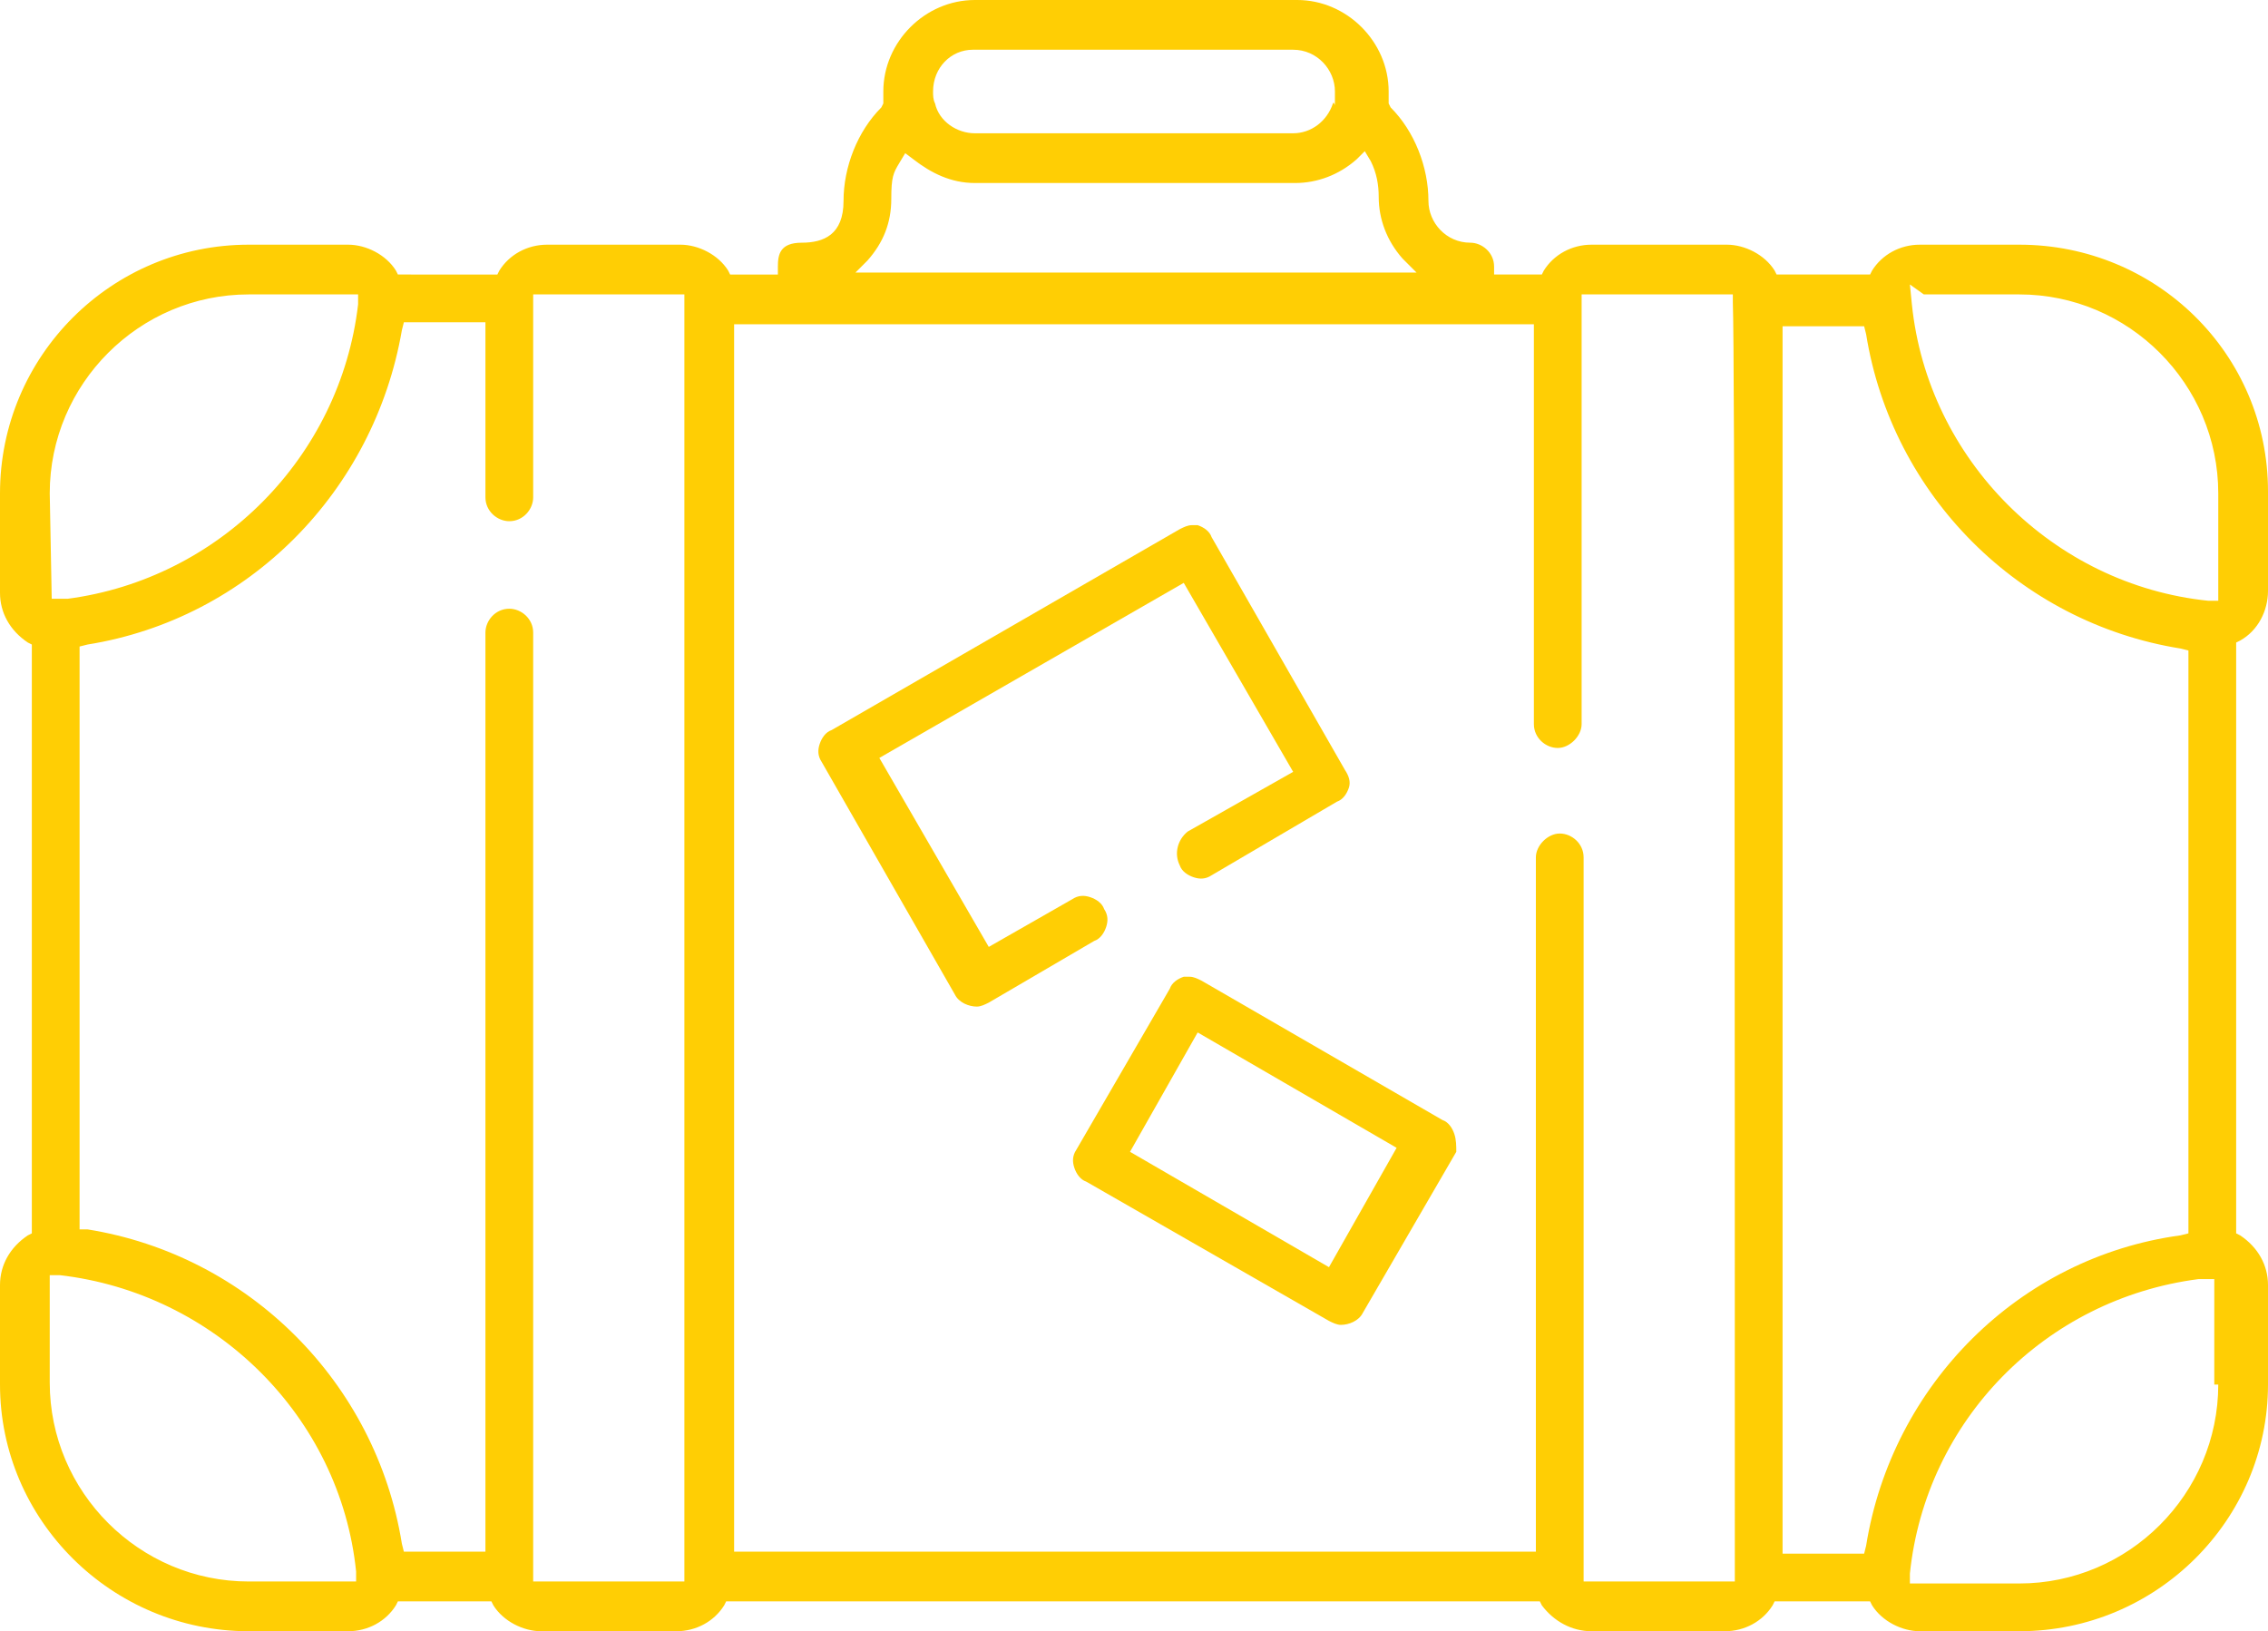 <?xml version="1.0" encoding="utf-8"?>
<!-- Generator: $$$/GeneralStr/196=Adobe Illustrator 27.6.0, SVG Export Plug-In . SVG Version: 6.00 Build 0)  -->
<svg version="1.1" id="Layer_1" xmlns="http://www.w3.org/2000/svg" xmlns:xlink="http://www.w3.org/1999/xlink" x="0px" y="0px"
	 width="114px" height="82px" viewBox="0 0 114 82" style="enable-background:new 0 0 114 82;" xml:space="preserve">
<style type="text/css">
	.st0{fill:#FFCE04;}
</style>
<path class="st0" d="M112.6,32.2c0.9-0.5,1.4-1.5,1.4-2.5v-5c0-6.9-5.6-12.4-12.5-12.4h-5c-1,0-1.9,0.5-2.4,1.3L94,13.8h-4.7
	l-0.1-0.2c-0.5-0.8-1.5-1.3-2.4-1.3H80c-1,0-1.9,0.5-2.4,1.3l-0.1,0.2h-2.4v-0.4c0-0.7-0.6-1.2-1.2-1.2c-1.2,0-2.1-1-2.1-2.1
	c0-1.7-0.7-3.5-1.9-4.7l-0.1-0.2V5c0-0.1,0-0.3,0-0.4c0-2.5-2.1-4.6-4.6-4.6H49c-2.5,0-4.6,2.1-4.6,4.6c0,2.5,0,0.2,0,0.4v0.2
	l-0.1,0.2c-1.2,1.2-1.9,3-1.9,4.7c0,1.7-1,2.1-2.1,2.1s-1.2,0.6-1.2,1.2v0.4h-2.4l-0.1-0.2c-0.5-0.8-1.5-1.3-2.4-1.3h-6.7
	c-1,0-1.9,0.5-2.4,1.3l-0.1,0.2H20l-0.1-0.2c-0.5-0.8-1.5-1.3-2.4-1.3h-5C5.6,12.3,0,17.9,0,24.8v5c0,1,0.5,1.9,1.4,2.5l0.2,0.1V62
	l-0.2,0.1C0.5,62.7,0,63.6,0,64.6v5C0,76.4,5.6,82,12.5,82h5c1,0,1.9-0.5,2.4-1.3l0.1-0.2h4.7l0.1,0.2c0.5,0.8,1.5,1.3,2.4,1.3H34
	c1,0,1.9-0.5,2.4-1.3l0.1-0.2h40.9l0.1,0.2C78.1,81.5,79,82,80,82h6.7c1,0,1.9-0.5,2.4-1.3l0.1-0.2H94l0.1,0.2
	c0.5,0.8,1.5,1.3,2.4,1.3h5c6.9,0,12.5-5.6,12.5-12.4v-5c0-1-0.5-1.9-1.4-2.5l-0.2-0.1V32.3L112.6,32.2z M2.5,24.8
	c0-5.5,4.5-10,10-10h5.5l0,0.5C17.1,23,11,29.1,3.4,30.1l-0.4,0c0,0,0,0,0,0l0-0.4v0.4c0,0-0.4,0-0.4,0L2.5,24.8L2.5,24.8z
	 M12.5,79.5c-5.5,0-10-4.5-10-10v-5.4l0.5,0C10.8,65,17.1,71.2,17.9,79l0,0.5H12.5z M34.4,79.1v0.4h-7.6v-0.4c0-1.1,0-8.6,0-47.3
	c0-0.7-0.6-1.2-1.2-1.2c-0.7,0-1.2,0.6-1.2,1.2c0,29.5,0,41.9,0,45.7V78h-4.1l-0.1-0.4c-1.3-8.1-7.7-14.5-15.8-15.8L4,61.8V32.5
	l0.4-0.1c8.1-1.3,14.4-7.7,15.8-15.8l0.1-0.4h4.1v8.8c0,0.7,0.6,1.2,1.2,1.2c0.7,0,1.2-0.6,1.2-1.2V14.8h7.6v0.4
	C34.4,18.9,34.4,75.6,34.4,79.1L34.4,79.1z M48.9,2.5H65c1.2,0,2.1,1,2.1,2.1c0,1.2,0,0.4-0.1,0.6c-0.3,0.9-1.1,1.5-2,1.5H49
	c-0.9,0-1.8-0.6-2-1.5c-0.1-0.2-0.1-0.4-0.1-0.6C46.9,3.4,47.8,2.5,48.9,2.5L48.9,2.5z M43.6,13.1c0.8-0.9,1.2-1.9,1.2-3.1
	c0-1.1,0.1-1.3,0.4-1.8l0.3-0.5L45.9,8c0.9,0.7,1.9,1.2,3.1,1.2h16.1c1.1,0,2.2-0.4,3.1-1.2l0.4-0.4l0.3,0.5
	c0.3,0.6,0.4,1.2,0.4,1.8c0,1.1,0.4,2.2,1.2,3.1l0.7,0.7H43L43.6,13.1L43.6,13.1z M87.2,79.1v0.4h-7.6v-0.4c0-2.2,0-25.9,0-36
	c0-0.7-0.6-1.2-1.2-1.2s-1.2,0.6-1.2,1.2c0,22.7,0,31.4,0,34.5V78H36.9v-0.4c0-9.4,0-51.5,0-60.9v-0.4h40.2v20.1
	c0,0.7,0.6,1.2,1.2,1.2s1.2-0.6,1.2-1.2V14.8h7.6v0.4C87.2,17.8,87.2,49.9,87.2,79.1z M93.8,77.7l-0.1,0.4h-4.1v-0.4
	c0-38.4,0-56,0-60.9v-0.4h4.1l0.1,0.4c1.3,8.1,7.7,14.5,15.8,15.8l0.4,0.1v29.3l-0.4,0.1C101.5,63.2,95.1,69.6,93.8,77.7L93.8,77.7z
	 M111.5,69.6c0,5.5-4.5,10-10,10h-5.5l0-0.5c0.8-7.7,6.8-13.8,14.5-14.8l0.4,0v0.2l0-0.2h0.4V69.6z M111.5,30.2l-0.5,0
	c-7.8-0.8-14.1-7.1-14.9-14.9l-0.1-1l0.7,0.5h4.8c5.5,0,10,4.5,10,10V30.2z"/>
<path class="st0" d="M73.1,57c-0.1-0.3-0.3-0.6-0.6-0.7l-12.1-7c-0.2-0.1-0.4-0.2-0.6-0.2c-0.2,0-0.2,0-0.3,0
	c-0.3,0.1-0.6,0.3-0.7,0.6l-4.7,8.1c-0.2,0.3-0.2,0.6-0.1,0.9c0.1,0.3,0.3,0.6,0.6,0.7l12.2,7c0.2,0.1,0.4,0.2,0.6,0.2
	c0.4,0,0.9-0.2,1.1-0.6l4.7-8.1C73.2,57.6,73.2,57.3,73.1,57L73.1,57z M66.8,63.7l-10-5.8l3.4-6l10,5.8L66.8,63.7z"/>
<path class="st0" d="M67.8,39.6c-0.1,0.3-0.3,0.6-0.6,0.7L60.9,44c-0.3,0.2-0.6,0.2-0.9,0.1c-0.3-0.1-0.6-0.3-0.7-0.6
	c-0.3-0.6-0.1-1.3,0.4-1.7l5.3-3l-5.5-9.5l-15.3,8.8l5.5,9.5l4.2-2.4c0.3-0.2,0.6-0.2,0.9-0.1c0.3,0.1,0.6,0.3,0.7,0.6
	c0.2,0.3,0.2,0.6,0.1,0.9c-0.1,0.3-0.3,0.6-0.6,0.7l-5.3,3.1c-0.2,0.1-0.4,0.2-0.6,0.2c-0.4,0-0.9-0.2-1.1-0.6l-6.7-11.7
	c-0.2-0.3-0.2-0.6-0.1-0.9c0.1-0.3,0.3-0.6,0.6-0.7l17.5-10.1c0.2-0.1,0.4-0.2,0.6-0.2c0.2,0,0.2,0,0.3,0c0.3,0.1,0.6,0.3,0.7,0.6
	l6.7,11.7C67.8,39,67.9,39.3,67.8,39.6L67.8,39.6z"/>
</svg>
